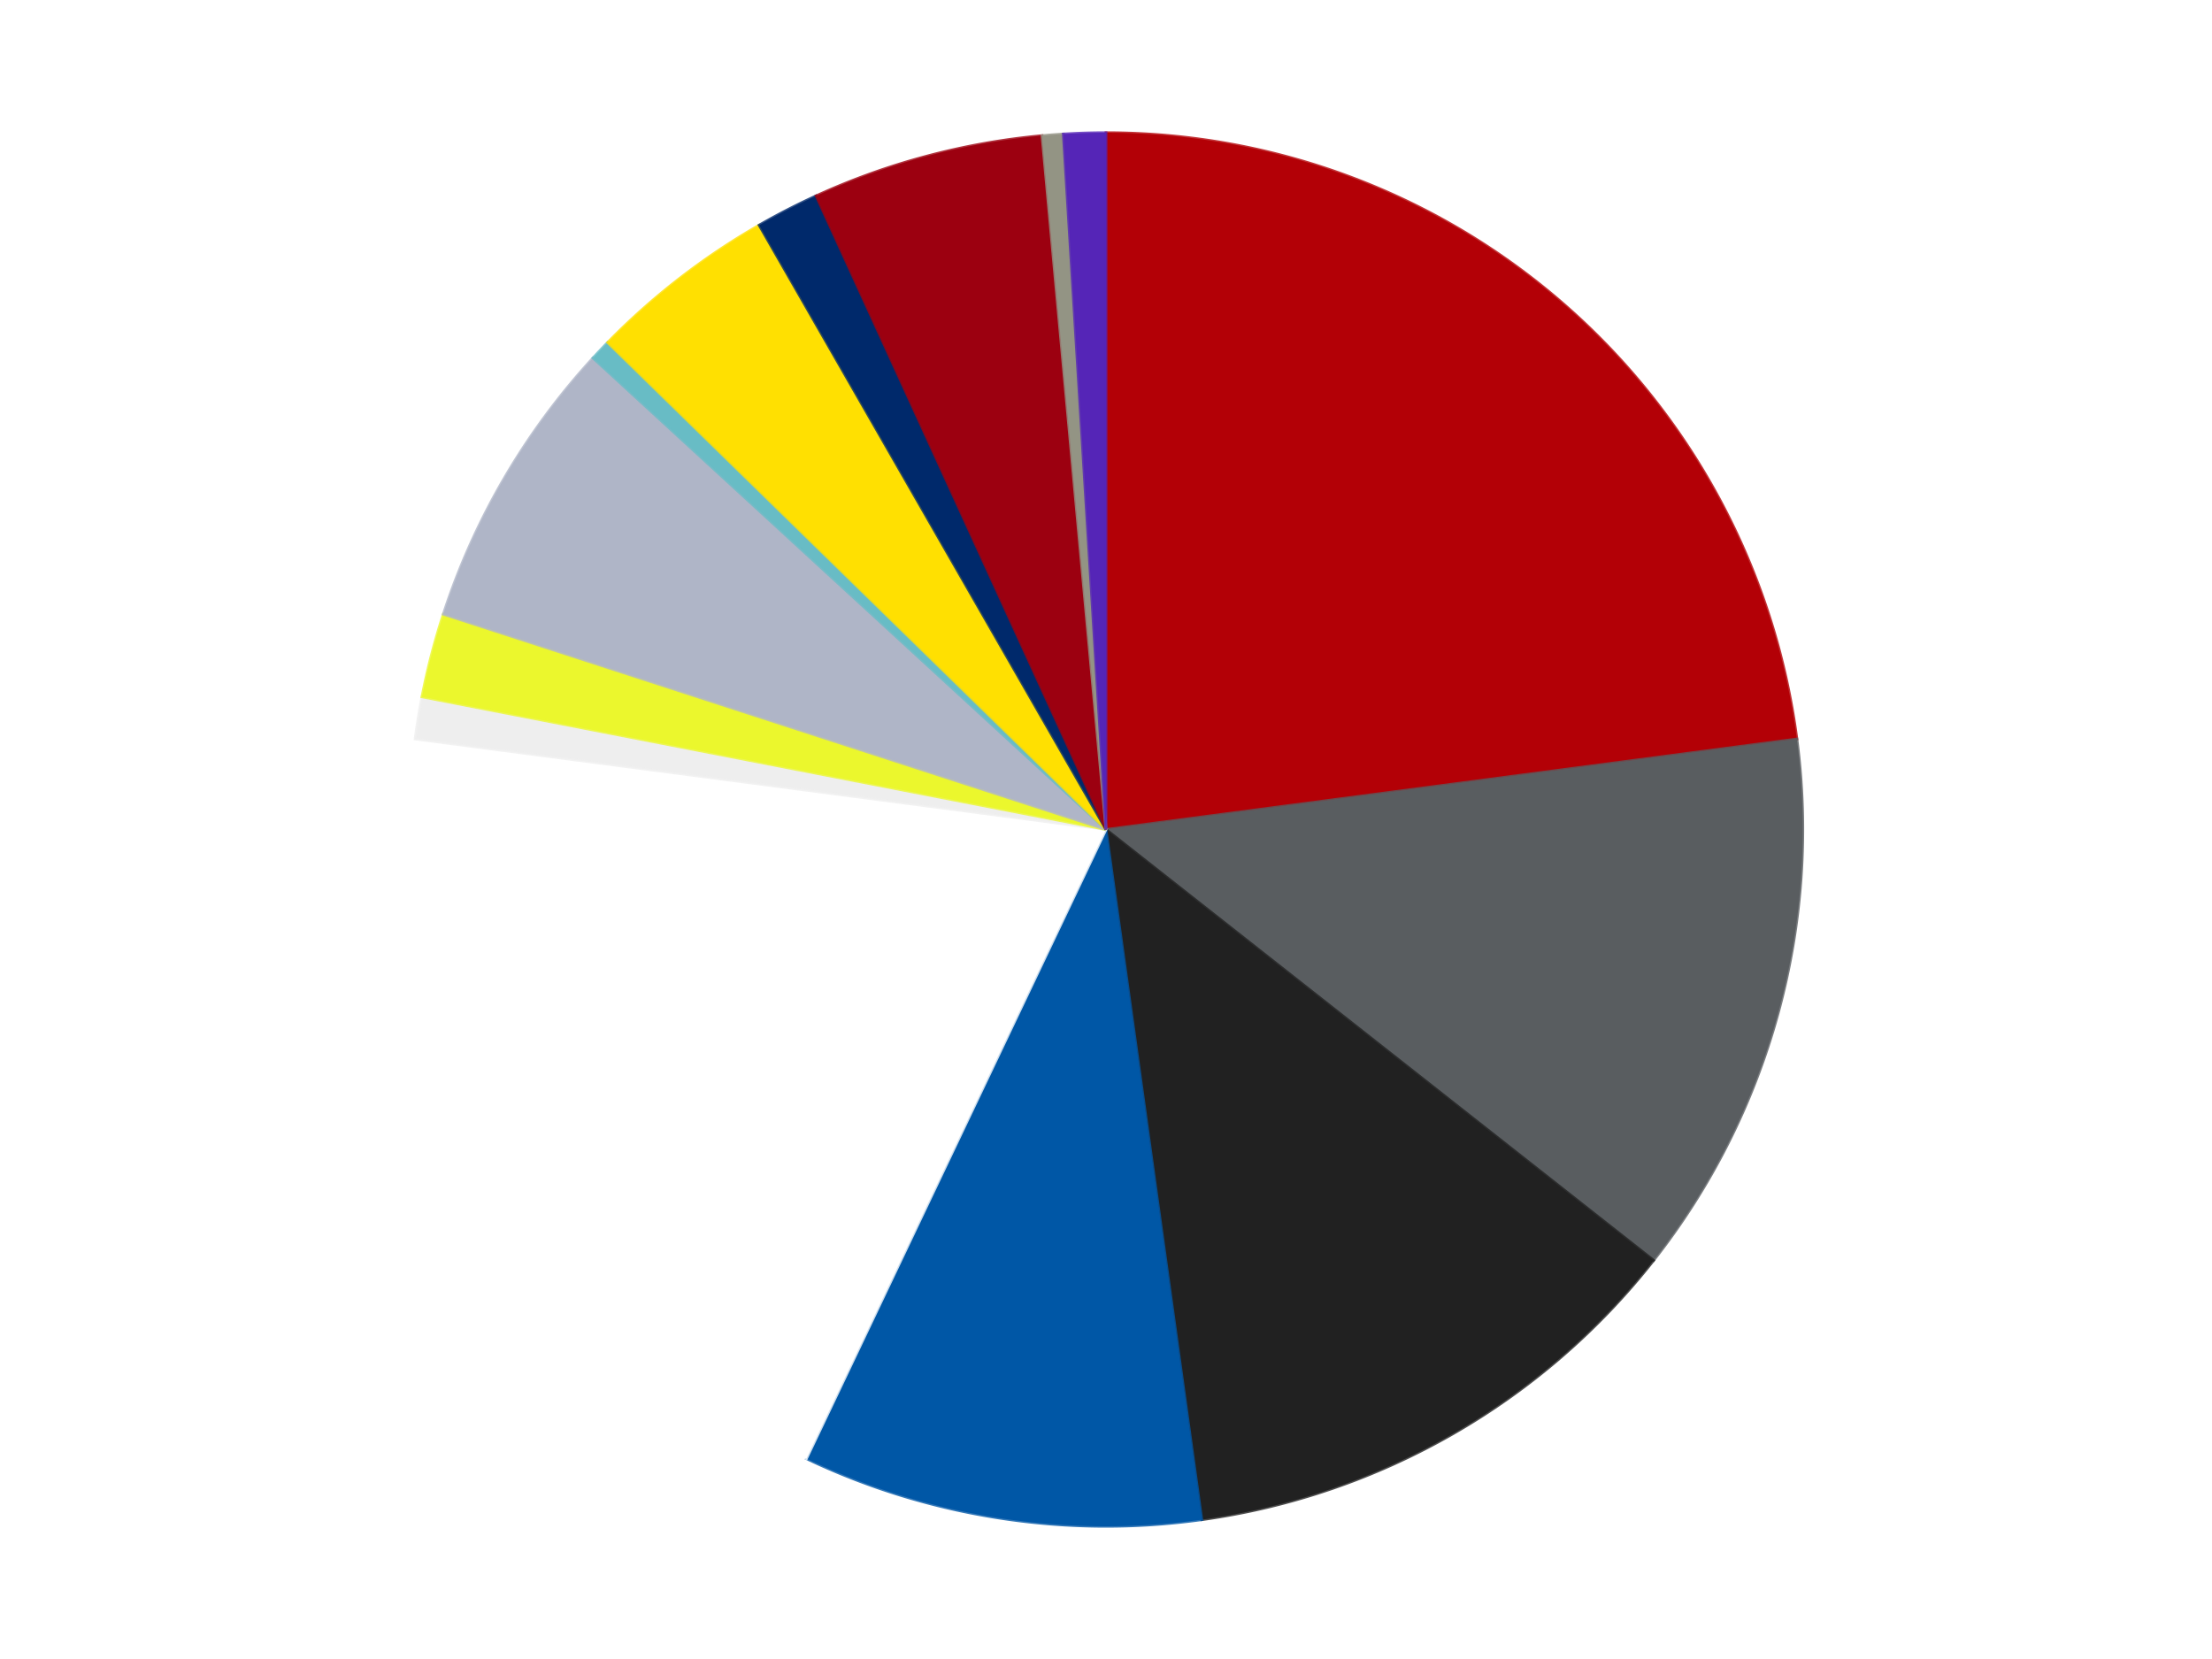 <?xml version='1.0' encoding='utf-8'?>
<svg xmlns="http://www.w3.org/2000/svg" xmlns:xlink="http://www.w3.org/1999/xlink" id="chart-e4800bad-d2a9-4117-8777-dca8a9db2bd0" class="pygal-chart" viewBox="0 0 800 600"><!--Generated with pygal 3.0.4 (lxml) ©Kozea 2012-2016 on 2024-07-06--><!--http://pygal.org--><!--http://github.com/Kozea/pygal--><defs><style type="text/css">#chart-e4800bad-d2a9-4117-8777-dca8a9db2bd0{-webkit-user-select:none;-webkit-font-smoothing:antialiased;font-family:Consolas,"Liberation Mono",Menlo,Courier,monospace}#chart-e4800bad-d2a9-4117-8777-dca8a9db2bd0 .title{font-family:Consolas,"Liberation Mono",Menlo,Courier,monospace;font-size:16px}#chart-e4800bad-d2a9-4117-8777-dca8a9db2bd0 .legends .legend text{font-family:Consolas,"Liberation Mono",Menlo,Courier,monospace;font-size:14px}#chart-e4800bad-d2a9-4117-8777-dca8a9db2bd0 .axis text{font-family:Consolas,"Liberation Mono",Menlo,Courier,monospace;font-size:10px}#chart-e4800bad-d2a9-4117-8777-dca8a9db2bd0 .axis text.major{font-family:Consolas,"Liberation Mono",Menlo,Courier,monospace;font-size:10px}#chart-e4800bad-d2a9-4117-8777-dca8a9db2bd0 .text-overlay text.value{font-family:Consolas,"Liberation Mono",Menlo,Courier,monospace;font-size:16px}#chart-e4800bad-d2a9-4117-8777-dca8a9db2bd0 .text-overlay text.label{font-family:Consolas,"Liberation Mono",Menlo,Courier,monospace;font-size:10px}#chart-e4800bad-d2a9-4117-8777-dca8a9db2bd0 .tooltip{font-family:Consolas,"Liberation Mono",Menlo,Courier,monospace;font-size:14px}#chart-e4800bad-d2a9-4117-8777-dca8a9db2bd0 text.no_data{font-family:Consolas,"Liberation Mono",Menlo,Courier,monospace;font-size:64px}
#chart-e4800bad-d2a9-4117-8777-dca8a9db2bd0{background-color:transparent}#chart-e4800bad-d2a9-4117-8777-dca8a9db2bd0 path,#chart-e4800bad-d2a9-4117-8777-dca8a9db2bd0 line,#chart-e4800bad-d2a9-4117-8777-dca8a9db2bd0 rect,#chart-e4800bad-d2a9-4117-8777-dca8a9db2bd0 circle{-webkit-transition:150ms;-moz-transition:150ms;transition:150ms}#chart-e4800bad-d2a9-4117-8777-dca8a9db2bd0 .graph &gt; .background{fill:transparent}#chart-e4800bad-d2a9-4117-8777-dca8a9db2bd0 .plot &gt; .background{fill:transparent}#chart-e4800bad-d2a9-4117-8777-dca8a9db2bd0 .graph{fill:rgba(0,0,0,.87)}#chart-e4800bad-d2a9-4117-8777-dca8a9db2bd0 text.no_data{fill:rgba(0,0,0,1)}#chart-e4800bad-d2a9-4117-8777-dca8a9db2bd0 .title{fill:rgba(0,0,0,1)}#chart-e4800bad-d2a9-4117-8777-dca8a9db2bd0 .legends .legend text{fill:rgba(0,0,0,.87)}#chart-e4800bad-d2a9-4117-8777-dca8a9db2bd0 .legends .legend:hover text{fill:rgba(0,0,0,1)}#chart-e4800bad-d2a9-4117-8777-dca8a9db2bd0 .axis .line{stroke:rgba(0,0,0,1)}#chart-e4800bad-d2a9-4117-8777-dca8a9db2bd0 .axis .guide.line{stroke:rgba(0,0,0,.54)}#chart-e4800bad-d2a9-4117-8777-dca8a9db2bd0 .axis .major.line{stroke:rgba(0,0,0,.87)}#chart-e4800bad-d2a9-4117-8777-dca8a9db2bd0 .axis text.major{fill:rgba(0,0,0,1)}#chart-e4800bad-d2a9-4117-8777-dca8a9db2bd0 .axis.y .guides:hover .guide.line,#chart-e4800bad-d2a9-4117-8777-dca8a9db2bd0 .line-graph .axis.x .guides:hover .guide.line,#chart-e4800bad-d2a9-4117-8777-dca8a9db2bd0 .stackedline-graph .axis.x .guides:hover .guide.line,#chart-e4800bad-d2a9-4117-8777-dca8a9db2bd0 .xy-graph .axis.x .guides:hover .guide.line{stroke:rgba(0,0,0,1)}#chart-e4800bad-d2a9-4117-8777-dca8a9db2bd0 .axis .guides:hover text{fill:rgba(0,0,0,1)}#chart-e4800bad-d2a9-4117-8777-dca8a9db2bd0 .reactive{fill-opacity:1.0;stroke-opacity:.8;stroke-width:1}#chart-e4800bad-d2a9-4117-8777-dca8a9db2bd0 .ci{stroke:rgba(0,0,0,.87)}#chart-e4800bad-d2a9-4117-8777-dca8a9db2bd0 .reactive.active,#chart-e4800bad-d2a9-4117-8777-dca8a9db2bd0 .active .reactive{fill-opacity:0.6;stroke-opacity:.9;stroke-width:4}#chart-e4800bad-d2a9-4117-8777-dca8a9db2bd0 .ci .reactive.active{stroke-width:1.5}#chart-e4800bad-d2a9-4117-8777-dca8a9db2bd0 .series text{fill:rgba(0,0,0,1)}#chart-e4800bad-d2a9-4117-8777-dca8a9db2bd0 .tooltip rect{fill:transparent;stroke:rgba(0,0,0,1);-webkit-transition:opacity 150ms;-moz-transition:opacity 150ms;transition:opacity 150ms}#chart-e4800bad-d2a9-4117-8777-dca8a9db2bd0 .tooltip .label{fill:rgba(0,0,0,.87)}#chart-e4800bad-d2a9-4117-8777-dca8a9db2bd0 .tooltip .label{fill:rgba(0,0,0,.87)}#chart-e4800bad-d2a9-4117-8777-dca8a9db2bd0 .tooltip .legend{font-size:.8em;fill:rgba(0,0,0,.54)}#chart-e4800bad-d2a9-4117-8777-dca8a9db2bd0 .tooltip .x_label{font-size:.6em;fill:rgba(0,0,0,1)}#chart-e4800bad-d2a9-4117-8777-dca8a9db2bd0 .tooltip .xlink{font-size:.5em;text-decoration:underline}#chart-e4800bad-d2a9-4117-8777-dca8a9db2bd0 .tooltip .value{font-size:1.5em}#chart-e4800bad-d2a9-4117-8777-dca8a9db2bd0 .bound{font-size:.5em}#chart-e4800bad-d2a9-4117-8777-dca8a9db2bd0 .max-value{font-size:.75em;fill:rgba(0,0,0,.54)}#chart-e4800bad-d2a9-4117-8777-dca8a9db2bd0 .map-element{fill:transparent;stroke:rgba(0,0,0,.54) !important}#chart-e4800bad-d2a9-4117-8777-dca8a9db2bd0 .map-element .reactive{fill-opacity:inherit;stroke-opacity:inherit}#chart-e4800bad-d2a9-4117-8777-dca8a9db2bd0 .color-0,#chart-e4800bad-d2a9-4117-8777-dca8a9db2bd0 .color-0 a:visited{stroke:#F44336;fill:#F44336}#chart-e4800bad-d2a9-4117-8777-dca8a9db2bd0 .color-1,#chart-e4800bad-d2a9-4117-8777-dca8a9db2bd0 .color-1 a:visited{stroke:#3F51B5;fill:#3F51B5}#chart-e4800bad-d2a9-4117-8777-dca8a9db2bd0 .color-2,#chart-e4800bad-d2a9-4117-8777-dca8a9db2bd0 .color-2 a:visited{stroke:#009688;fill:#009688}#chart-e4800bad-d2a9-4117-8777-dca8a9db2bd0 .color-3,#chart-e4800bad-d2a9-4117-8777-dca8a9db2bd0 .color-3 a:visited{stroke:#FFC107;fill:#FFC107}#chart-e4800bad-d2a9-4117-8777-dca8a9db2bd0 .color-4,#chart-e4800bad-d2a9-4117-8777-dca8a9db2bd0 .color-4 a:visited{stroke:#FF5722;fill:#FF5722}#chart-e4800bad-d2a9-4117-8777-dca8a9db2bd0 .color-5,#chart-e4800bad-d2a9-4117-8777-dca8a9db2bd0 .color-5 a:visited{stroke:#9C27B0;fill:#9C27B0}#chart-e4800bad-d2a9-4117-8777-dca8a9db2bd0 .color-6,#chart-e4800bad-d2a9-4117-8777-dca8a9db2bd0 .color-6 a:visited{stroke:#03A9F4;fill:#03A9F4}#chart-e4800bad-d2a9-4117-8777-dca8a9db2bd0 .color-7,#chart-e4800bad-d2a9-4117-8777-dca8a9db2bd0 .color-7 a:visited{stroke:#8BC34A;fill:#8BC34A}#chart-e4800bad-d2a9-4117-8777-dca8a9db2bd0 .color-8,#chart-e4800bad-d2a9-4117-8777-dca8a9db2bd0 .color-8 a:visited{stroke:#FF9800;fill:#FF9800}#chart-e4800bad-d2a9-4117-8777-dca8a9db2bd0 .color-9,#chart-e4800bad-d2a9-4117-8777-dca8a9db2bd0 .color-9 a:visited{stroke:#E91E63;fill:#E91E63}#chart-e4800bad-d2a9-4117-8777-dca8a9db2bd0 .color-10,#chart-e4800bad-d2a9-4117-8777-dca8a9db2bd0 .color-10 a:visited{stroke:#2196F3;fill:#2196F3}#chart-e4800bad-d2a9-4117-8777-dca8a9db2bd0 .color-11,#chart-e4800bad-d2a9-4117-8777-dca8a9db2bd0 .color-11 a:visited{stroke:#4CAF50;fill:#4CAF50}#chart-e4800bad-d2a9-4117-8777-dca8a9db2bd0 .color-12,#chart-e4800bad-d2a9-4117-8777-dca8a9db2bd0 .color-12 a:visited{stroke:#FFEB3B;fill:#FFEB3B}#chart-e4800bad-d2a9-4117-8777-dca8a9db2bd0 .color-13,#chart-e4800bad-d2a9-4117-8777-dca8a9db2bd0 .color-13 a:visited{stroke:#673AB7;fill:#673AB7}#chart-e4800bad-d2a9-4117-8777-dca8a9db2bd0 .text-overlay .color-0 text{fill:black}#chart-e4800bad-d2a9-4117-8777-dca8a9db2bd0 .text-overlay .color-1 text{fill:black}#chart-e4800bad-d2a9-4117-8777-dca8a9db2bd0 .text-overlay .color-2 text{fill:black}#chart-e4800bad-d2a9-4117-8777-dca8a9db2bd0 .text-overlay .color-3 text{fill:black}#chart-e4800bad-d2a9-4117-8777-dca8a9db2bd0 .text-overlay .color-4 text{fill:black}#chart-e4800bad-d2a9-4117-8777-dca8a9db2bd0 .text-overlay .color-5 text{fill:black}#chart-e4800bad-d2a9-4117-8777-dca8a9db2bd0 .text-overlay .color-6 text{fill:black}#chart-e4800bad-d2a9-4117-8777-dca8a9db2bd0 .text-overlay .color-7 text{fill:black}#chart-e4800bad-d2a9-4117-8777-dca8a9db2bd0 .text-overlay .color-8 text{fill:black}#chart-e4800bad-d2a9-4117-8777-dca8a9db2bd0 .text-overlay .color-9 text{fill:black}#chart-e4800bad-d2a9-4117-8777-dca8a9db2bd0 .text-overlay .color-10 text{fill:black}#chart-e4800bad-d2a9-4117-8777-dca8a9db2bd0 .text-overlay .color-11 text{fill:black}#chart-e4800bad-d2a9-4117-8777-dca8a9db2bd0 .text-overlay .color-12 text{fill:black}#chart-e4800bad-d2a9-4117-8777-dca8a9db2bd0 .text-overlay .color-13 text{fill:black}
#chart-e4800bad-d2a9-4117-8777-dca8a9db2bd0 text.no_data{text-anchor:middle}#chart-e4800bad-d2a9-4117-8777-dca8a9db2bd0 .guide.line{fill:none}#chart-e4800bad-d2a9-4117-8777-dca8a9db2bd0 .centered{text-anchor:middle}#chart-e4800bad-d2a9-4117-8777-dca8a9db2bd0 .title{text-anchor:middle}#chart-e4800bad-d2a9-4117-8777-dca8a9db2bd0 .legends .legend text{fill-opacity:1}#chart-e4800bad-d2a9-4117-8777-dca8a9db2bd0 .axis.x text{text-anchor:middle}#chart-e4800bad-d2a9-4117-8777-dca8a9db2bd0 .axis.x:not(.web) text[transform]{text-anchor:start}#chart-e4800bad-d2a9-4117-8777-dca8a9db2bd0 .axis.x:not(.web) text[transform].backwards{text-anchor:end}#chart-e4800bad-d2a9-4117-8777-dca8a9db2bd0 .axis.y text{text-anchor:end}#chart-e4800bad-d2a9-4117-8777-dca8a9db2bd0 .axis.y text[transform].backwards{text-anchor:start}#chart-e4800bad-d2a9-4117-8777-dca8a9db2bd0 .axis.y2 text{text-anchor:start}#chart-e4800bad-d2a9-4117-8777-dca8a9db2bd0 .axis.y2 text[transform].backwards{text-anchor:end}#chart-e4800bad-d2a9-4117-8777-dca8a9db2bd0 .axis .guide.line{stroke-dasharray:4,4;stroke:black}#chart-e4800bad-d2a9-4117-8777-dca8a9db2bd0 .axis .major.guide.line{stroke-dasharray:6,6;stroke:black}#chart-e4800bad-d2a9-4117-8777-dca8a9db2bd0 .horizontal .axis.y .guide.line,#chart-e4800bad-d2a9-4117-8777-dca8a9db2bd0 .horizontal .axis.y2 .guide.line,#chart-e4800bad-d2a9-4117-8777-dca8a9db2bd0 .vertical .axis.x .guide.line{opacity:0}#chart-e4800bad-d2a9-4117-8777-dca8a9db2bd0 .horizontal .axis.always_show .guide.line,#chart-e4800bad-d2a9-4117-8777-dca8a9db2bd0 .vertical .axis.always_show .guide.line{opacity:1 !important}#chart-e4800bad-d2a9-4117-8777-dca8a9db2bd0 .axis.y .guides:hover .guide.line,#chart-e4800bad-d2a9-4117-8777-dca8a9db2bd0 .axis.y2 .guides:hover .guide.line,#chart-e4800bad-d2a9-4117-8777-dca8a9db2bd0 .axis.x .guides:hover .guide.line{opacity:1}#chart-e4800bad-d2a9-4117-8777-dca8a9db2bd0 .axis .guides:hover text{opacity:1}#chart-e4800bad-d2a9-4117-8777-dca8a9db2bd0 .nofill{fill:none}#chart-e4800bad-d2a9-4117-8777-dca8a9db2bd0 .subtle-fill{fill-opacity:.2}#chart-e4800bad-d2a9-4117-8777-dca8a9db2bd0 .dot{stroke-width:1px;fill-opacity:1;stroke-opacity:1}#chart-e4800bad-d2a9-4117-8777-dca8a9db2bd0 .dot.active{stroke-width:5px}#chart-e4800bad-d2a9-4117-8777-dca8a9db2bd0 .dot.negative{fill:transparent}#chart-e4800bad-d2a9-4117-8777-dca8a9db2bd0 text,#chart-e4800bad-d2a9-4117-8777-dca8a9db2bd0 tspan{stroke:none !important}#chart-e4800bad-d2a9-4117-8777-dca8a9db2bd0 .series text.active{opacity:1}#chart-e4800bad-d2a9-4117-8777-dca8a9db2bd0 .tooltip rect{fill-opacity:.95;stroke-width:.5}#chart-e4800bad-d2a9-4117-8777-dca8a9db2bd0 .tooltip text{fill-opacity:1}#chart-e4800bad-d2a9-4117-8777-dca8a9db2bd0 .showable{visibility:hidden}#chart-e4800bad-d2a9-4117-8777-dca8a9db2bd0 .showable.shown{visibility:visible}#chart-e4800bad-d2a9-4117-8777-dca8a9db2bd0 .gauge-background{fill:rgba(229,229,229,1);stroke:none}#chart-e4800bad-d2a9-4117-8777-dca8a9db2bd0 .bg-lines{stroke:transparent;stroke-width:2px}</style><script type="text/javascript">window.pygal = window.pygal || {};window.pygal.config = window.pygal.config || {};window.pygal.config['e4800bad-d2a9-4117-8777-dca8a9db2bd0'] = {"allow_interruptions": false, "box_mode": "extremes", "classes": ["pygal-chart"], "css": ["file://style.css", "file://graph.css"], "defs": [], "disable_xml_declaration": false, "dots_size": 2.5, "dynamic_print_values": false, "explicit_size": false, "fill": false, "force_uri_protocol": "https", "formatter": null, "half_pie": false, "height": 600, "include_x_axis": false, "inner_radius": 0, "interpolate": null, "interpolation_parameters": {}, "interpolation_precision": 250, "inverse_y_axis": false, "js": ["//kozea.github.io/pygal.js/2.0.x/pygal-tooltips.min.js"], "legend_at_bottom": false, "legend_at_bottom_columns": null, "legend_box_size": 12, "logarithmic": false, "margin": 20, "margin_bottom": null, "margin_left": null, "margin_right": null, "margin_top": null, "max_scale": 16, "min_scale": 4, "missing_value_fill_truncation": "x", "no_data_text": "No data", "no_prefix": false, "order_min": null, "pretty_print": false, "print_labels": false, "print_values": false, "print_values_position": "center", "print_zeroes": true, "range": null, "rounded_bars": null, "secondary_range": null, "show_dots": true, "show_legend": false, "show_minor_x_labels": true, "show_minor_y_labels": true, "show_only_major_dots": false, "show_x_guides": false, "show_x_labels": true, "show_y_guides": true, "show_y_labels": true, "spacing": 10, "stack_from_top": false, "strict": false, "stroke": true, "stroke_style": null, "style": {"background": "transparent", "ci_colors": [], "colors": ["#F44336", "#3F51B5", "#009688", "#FFC107", "#FF5722", "#9C27B0", "#03A9F4", "#8BC34A", "#FF9800", "#E91E63", "#2196F3", "#4CAF50", "#FFEB3B", "#673AB7", "#00BCD4", "#CDDC39", "#9E9E9E", "#607D8B"], "dot_opacity": "1", "font_family": "Consolas, \"Liberation Mono\", Menlo, Courier, monospace", "foreground": "rgba(0, 0, 0, .87)", "foreground_strong": "rgba(0, 0, 0, 1)", "foreground_subtle": "rgba(0, 0, 0, .54)", "guide_stroke_color": "black", "guide_stroke_dasharray": "4,4", "label_font_family": "Consolas, \"Liberation Mono\", Menlo, Courier, monospace", "label_font_size": 10, "legend_font_family": "Consolas, \"Liberation Mono\", Menlo, Courier, monospace", "legend_font_size": 14, "major_guide_stroke_color": "black", "major_guide_stroke_dasharray": "6,6", "major_label_font_family": "Consolas, \"Liberation Mono\", Menlo, Courier, monospace", "major_label_font_size": 10, "no_data_font_family": "Consolas, \"Liberation Mono\", Menlo, Courier, monospace", "no_data_font_size": 64, "opacity": "1.0", "opacity_hover": "0.6", "plot_background": "transparent", "stroke_opacity": ".8", "stroke_opacity_hover": ".9", "stroke_width": "1", "stroke_width_hover": "4", "title_font_family": "Consolas, \"Liberation Mono\", Menlo, Courier, monospace", "title_font_size": 16, "tooltip_font_family": "Consolas, \"Liberation Mono\", Menlo, Courier, monospace", "tooltip_font_size": 14, "transition": "150ms", "value_background": "rgba(229, 229, 229, 1)", "value_colors": [], "value_font_family": "Consolas, \"Liberation Mono\", Menlo, Courier, monospace", "value_font_size": 16, "value_label_font_family": "Consolas, \"Liberation Mono\", Menlo, Courier, monospace", "value_label_font_size": 10}, "title": null, "tooltip_border_radius": 0, "tooltip_fancy_mode": true, "truncate_label": null, "truncate_legend": null, "width": 800, "x_label_rotation": 0, "x_labels": null, "x_labels_major": null, "x_labels_major_count": null, "x_labels_major_every": null, "x_title": null, "xrange": null, "y_label_rotation": 0, "y_labels": null, "y_labels_major": null, "y_labels_major_count": null, "y_labels_major_every": null, "y_title": null, "zero": 0, "legends": ["Red", "Dark Bluish Gray", "Black", "Blue", "White", "Trans-Clear", "Trans-Yellow", "Light Bluish Gray", "Trans-Light Blue", "Yellow", "Trans-Dark Blue", "Trans-Red", "Trans-Black", "Trans-Purple"]}</script><script type="text/javascript" xlink:href="https://kozea.github.io/pygal.js/2.0.x/pygal-tooltips.min.js"/></defs><title>Pygal</title><g class="graph pie-graph vertical"><rect x="0" y="0" width="800" height="600" class="background"/><g transform="translate(20, 20)" class="plot"><rect x="0" y="0" width="760" height="560" class="background"/><g class="series serie-0 color-0"><g class="slices"><g class="slice" style="fill: #B30006; stroke: #B30006"><path d="M380 28 A252 252 0 0 1 629.865 247.267 L380 280 A0 0 0 0 0 380 280 z" class="slice reactive tooltip-trigger"/><desc class="value">47</desc><desc class="x centered">463.10781326232234</desc><desc class="y centered">185.29471305806126</desc></g></g></g><g class="series serie-1 color-1"><g class="slices"><g class="slice" style="fill: #595D60; stroke: #595D60"><path d="M629.865 247.267 A252 252 0 0 1 578.049 435.822 L380 280 A0 0 0 0 0 380 280 z" class="slice reactive tooltip-trigger"/><desc class="value">26</desc><desc class="x centered">501.4959404270958</desc><desc class="y centered">313.3876692767794</desc></g></g></g><g class="series serie-2 color-2"><g class="slices"><g class="slice" style="fill: #212121; stroke: #212121"><path d="M578.049 435.822 A252 252 0 0 1 414.647 529.607 L380 280 A0 0 0 0 0 380 280 z" class="slice reactive tooltip-trigger"/><desc class="value">25</desc><desc class="x centered">442.7210890527327</desc><desc class="y centered">389.2797556185004</desc></g></g></g><g class="series serie-3 color-3"><g class="slices"><g class="slice" style="fill: #0057A6; stroke: #0057A6"><path d="M414.647 529.607 A252 252 0 0 1 271.656 507.521 L380 280 A0 0 0 0 0 380 280 z" class="slice reactive tooltip-trigger"/><desc class="value">19</desc><desc class="x centered">360.76619018842183</desc><desc class="y centered">404.5233333963239</desc></g></g></g><g class="series serie-4 color-4"><g class="slices"><g class="slice" style="fill: #FFFFFF; stroke: #FFFFFF"><path d="M271.656 507.521 A252 252 0 0 1 130.135 247.267 L380 280 A0 0 0 0 0 380 280 z" class="slice reactive tooltip-trigger"/><desc class="value">41</desc><desc class="x centered">269.30745638522126</desc><desc class="y centered">340.19269713254516</desc></g></g></g><g class="series serie-5 color-5"><g class="slices"><g class="slice" style="fill: #EEEEEE; stroke: #EEEEEE"><path d="M130.135 247.267 A252 252 0 0 1 132.61 232.021 L380 280 A0 0 0 0 0 380 280 z" class="slice reactive tooltip-trigger"/><desc class="value">2</desc><desc class="x centered">255.62769824427895</desc><desc class="y centered">259.81261393880163</desc></g></g></g><g class="series serie-6 color-6"><g class="slices"><g class="slice" style="fill: #EBF72D; stroke: #EBF72D"><path d="M132.61 232.021 A252 252 0 0 1 140.334 202.128 L380 280 A0 0 0 0 0 380 280 z" class="slice reactive tooltip-trigger"/><desc class="value">4</desc><desc class="x centered">258.00668526599225</desc><desc class="y centered">248.4780844457492</desc></g></g></g><g class="series serie-7 color-7"><g class="slices"><g class="slice" style="fill: #AFB5C7; stroke: #AFB5C7"><path d="M140.334 202.128 A252 252 0 0 1 194.46 109.475 L380 280 A0 0 0 0 0 380 280 z" class="slice reactive tooltip-trigger"/><desc class="value">14</desc><desc class="x centered">271.20404311414546</desc><desc class="y centered">216.44341288826718</desc></g></g></g><g class="series serie-8 color-8"><g class="slices"><g class="slice" style="fill: #68BCC5; stroke: #68BCC5"><path d="M194.46 109.475 A252 252 0 0 1 199.773 103.869 L380 280 A0 0 0 0 0 380 280 z" class="slice reactive tooltip-trigger"/><desc class="value">1</desc><desc class="x centered">288.54746603115564</desc><desc class="y centered">193.32570144109985</desc></g></g></g><g class="series serie-9 color-9"><g class="slices"><g class="slice" style="fill: #FFE001; stroke: #FFE001"><path d="M199.773 103.869 A252 252 0 0 1 254.558 61.44 L380 280 A0 0 0 0 0 380 280 z" class="slice reactive tooltip-trigger"/><desc class="value">9</desc><desc class="x centered">302.8500206086728</desc><desc class="y centered">180.38132363899933</desc></g></g></g><g class="series serie-10 color-10"><g class="slices"><g class="slice" style="fill: #00296B; stroke: #00296B"><path d="M254.558 61.44 A252 252 0 0 1 275.156 50.846 L380 280 A0 0 0 0 0 380 280 z" class="slice reactive tooltip-trigger"/><desc class="value">3</desc><desc class="x centered">322.3675000674843</desc><desc class="y centered">167.95315733351262</desc></g></g></g><g class="series serie-11 color-11"><g class="slices"><g class="slice" style="fill: #9C0010; stroke: #9C0010"><path d="M275.156 50.846 A252 252 0 0 1 356.861 29.065 L380 280 A0 0 0 0 0 380 280 z" class="slice reactive tooltip-trigger"/><desc class="value">11</desc><desc class="x centered">347.54425480697626</desc><desc class="y centered">158.25179835428568</desc></g></g></g><g class="series serie-12 color-12"><g class="slices"><g class="slice" style="fill: #939484; stroke: #939484"><path d="M356.861 29.065 A252 252 0 0 1 364.562 28.473 L380 280 A0 0 0 0 0 380 280 z" class="slice reactive tooltip-trigger"/><desc class="value">1</desc><desc class="x centered">370.3547941426014</desc><desc class="y centered">154.3697090508487</desc></g></g></g><g class="series serie-13 color-13"><g class="slices"><g class="slice" style="fill: #5525B7; stroke: #5525B7"><path d="M364.562 28.473 A252 252 0 0 1 380 28 L380 280 A0 0 0 0 0 380 280 z" class="slice reactive tooltip-trigger"/><desc class="value">2</desc><desc class="x centered">376.13874437463227</desc><desc class="y centered">154.0591777659223</desc></g></g></g></g><g class="titles"/><g transform="translate(20, 20)" class="plot overlay"><g class="series serie-0 color-0"/><g class="series serie-1 color-1"/><g class="series serie-2 color-2"/><g class="series serie-3 color-3"/><g class="series serie-4 color-4"/><g class="series serie-5 color-5"/><g class="series serie-6 color-6"/><g class="series serie-7 color-7"/><g class="series serie-8 color-8"/><g class="series serie-9 color-9"/><g class="series serie-10 color-10"/><g class="series serie-11 color-11"/><g class="series serie-12 color-12"/><g class="series serie-13 color-13"/></g><g transform="translate(20, 20)" class="plot text-overlay"><g class="series serie-0 color-0"/><g class="series serie-1 color-1"/><g class="series serie-2 color-2"/><g class="series serie-3 color-3"/><g class="series serie-4 color-4"/><g class="series serie-5 color-5"/><g class="series serie-6 color-6"/><g class="series serie-7 color-7"/><g class="series serie-8 color-8"/><g class="series serie-9 color-9"/><g class="series serie-10 color-10"/><g class="series serie-11 color-11"/><g class="series serie-12 color-12"/><g class="series serie-13 color-13"/></g><g transform="translate(20, 20)" class="plot tooltip-overlay"><g transform="translate(0 0)" style="opacity: 0" class="tooltip"><rect rx="0" ry="0" width="0" height="0" class="tooltip-box"/><g class="text"/></g></g></g></svg>